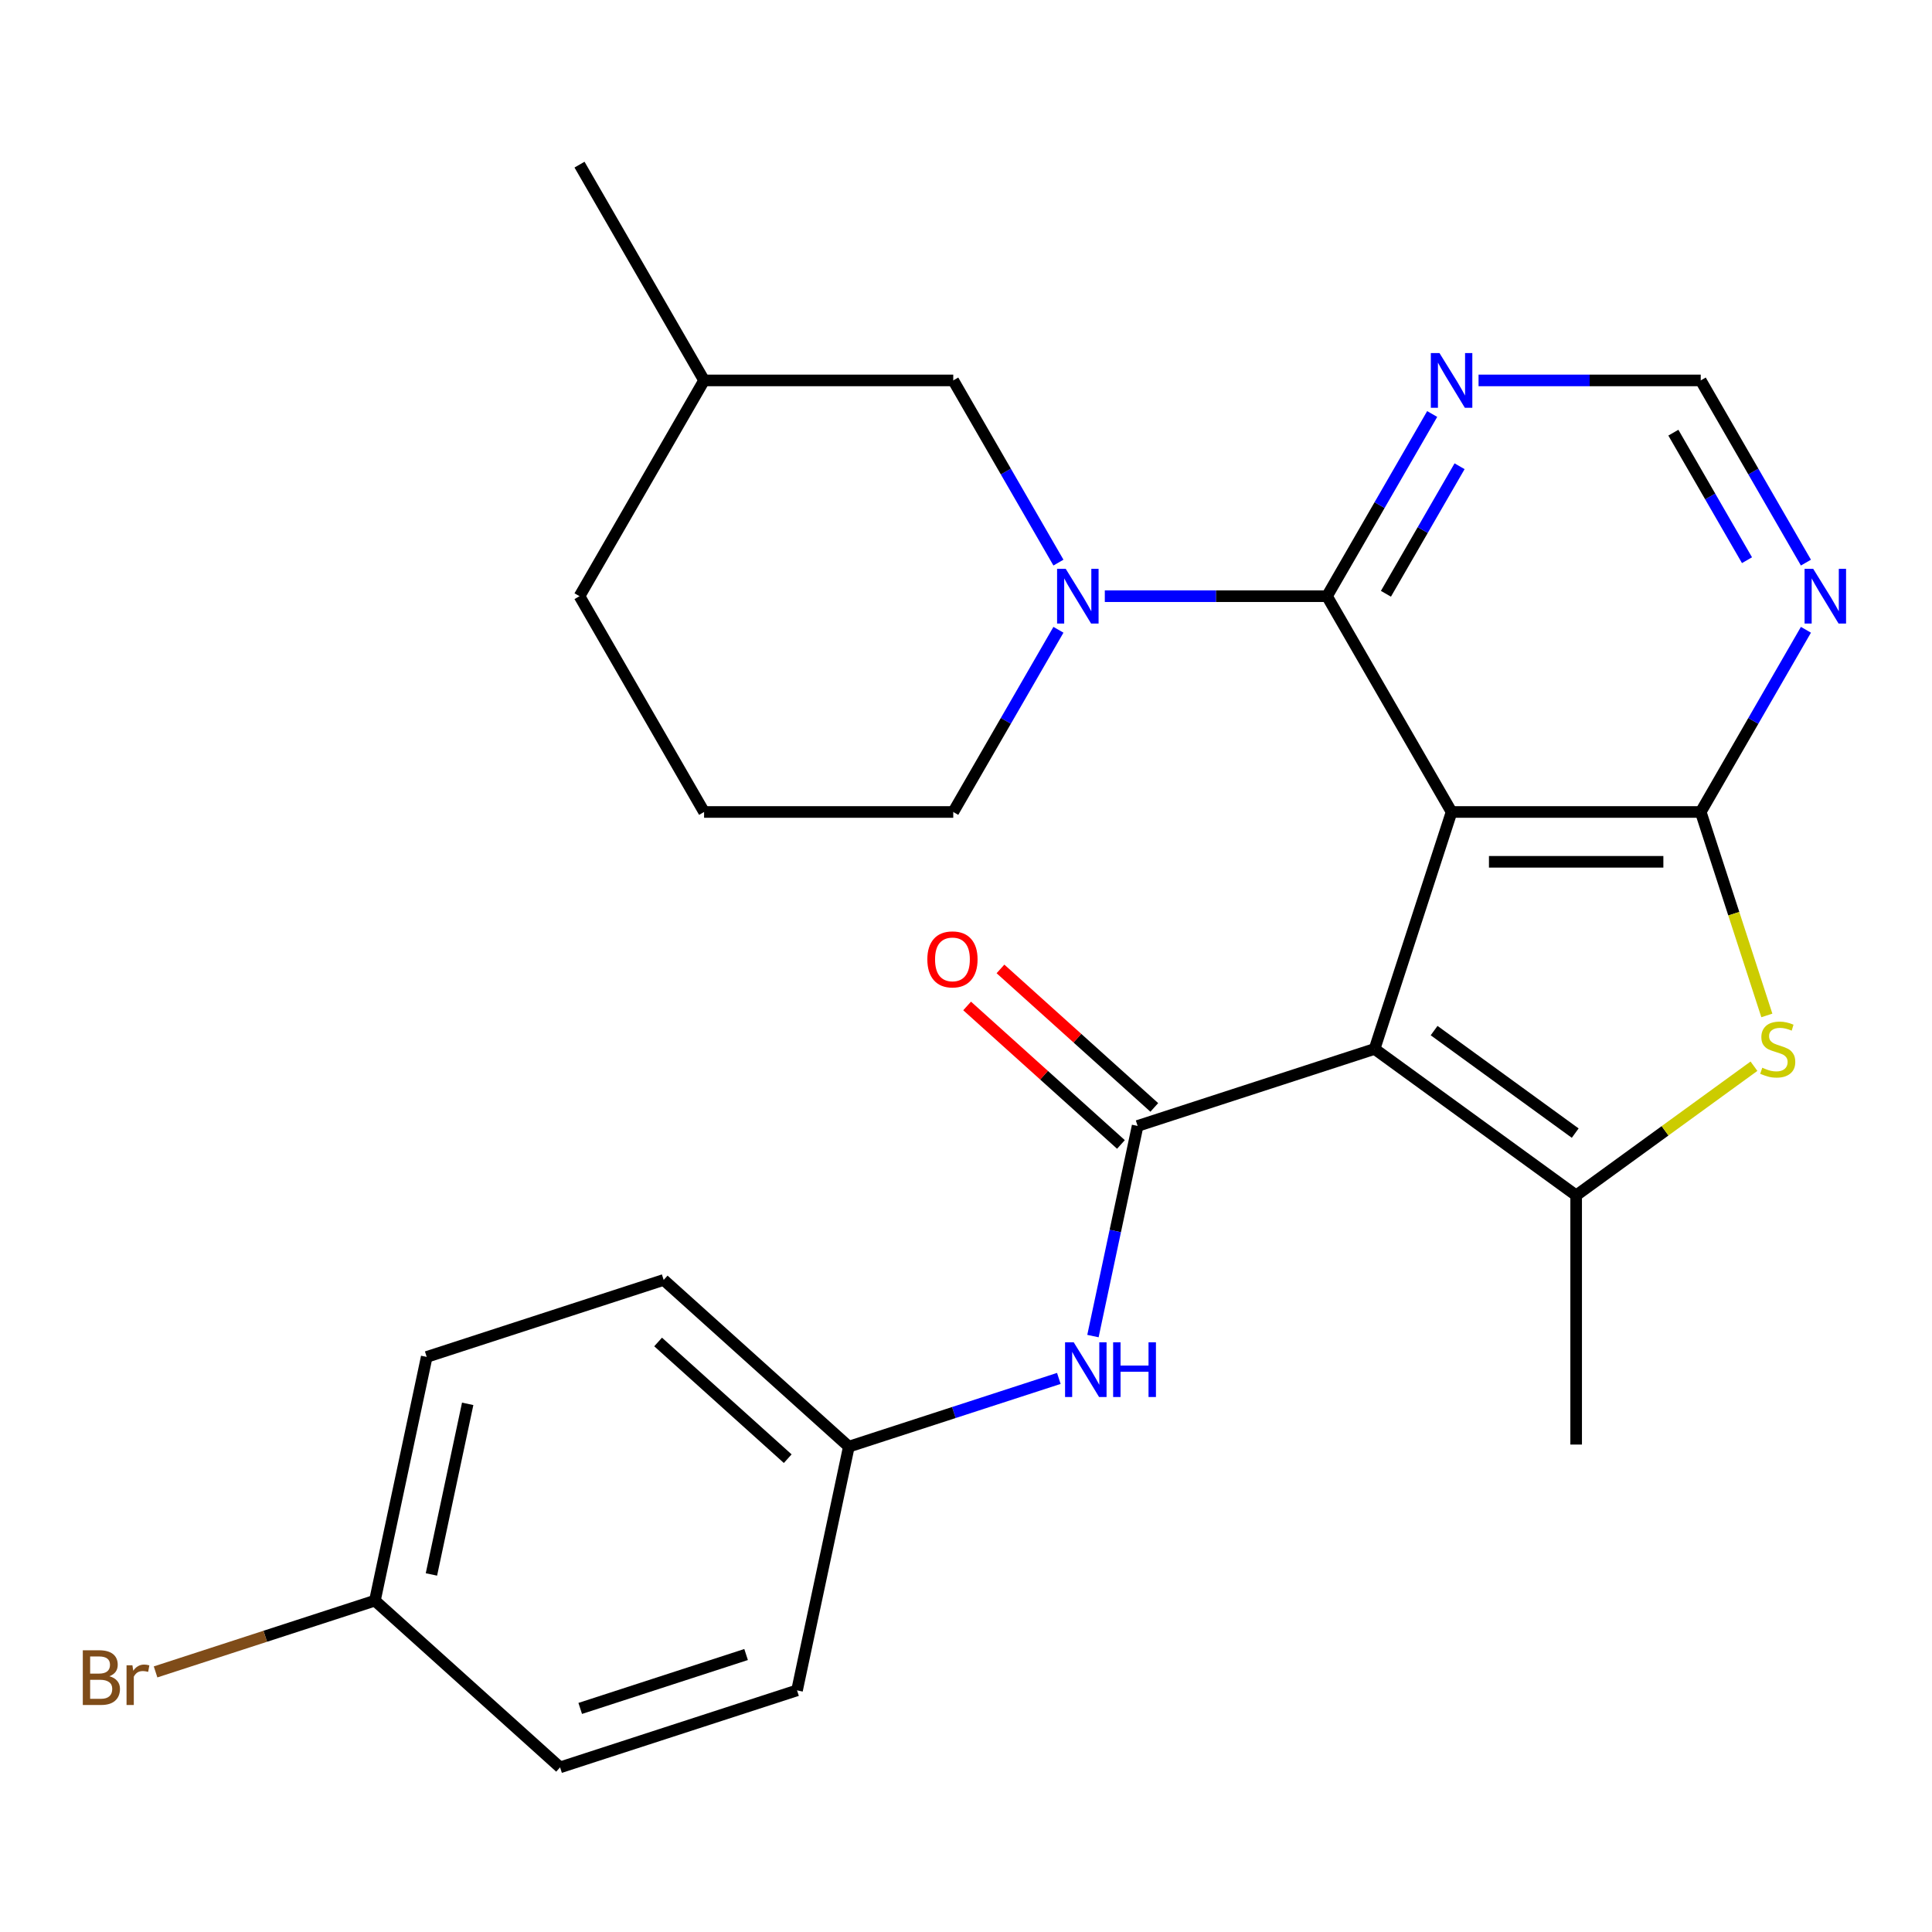 <?xml version='1.0' encoding='iso-8859-1'?>
<svg version='1.1' baseProfile='full'
              xmlns='http://www.w3.org/2000/svg'
                      xmlns:rdkit='http://www.rdkit.org/xml'
                      xmlns:xlink='http://www.w3.org/1999/xlink'
                  xml:space='preserve'
width='1000px' height='1000px' viewBox='0 0 1000 1000'>
<!-- END OF HEADER -->
<rect style='opacity:1.0;fill:#FFFFFF;stroke:none' width='1000' height='1000' x='0' y='0'> </rect>
<path class='bond-0' d='M 751.334,420.278 L 711.481,542.932' style='fill:none;fill-rule:evenodd;stroke:#000000;stroke-width:6px;stroke-linecap:butt;stroke-linejoin:miter;stroke-opacity:1' />
<path class='bond-1' d='M 751.334,420.278 L 880.299,420.278' style='fill:none;fill-rule:evenodd;stroke:#000000;stroke-width:6px;stroke-linecap:butt;stroke-linejoin:miter;stroke-opacity:1' />
<path class='bond-1' d='M 770.679,446.071 L 860.955,446.071' style='fill:none;fill-rule:evenodd;stroke:#000000;stroke-width:6px;stroke-linecap:butt;stroke-linejoin:miter;stroke-opacity:1' />
<path class='bond-2' d='M 751.334,420.278 L 686.851,308.59' style='fill:none;fill-rule:evenodd;stroke:#000000;stroke-width:6px;stroke-linecap:butt;stroke-linejoin:miter;stroke-opacity:1' />
<path class='bond-3' d='M 711.481,542.932 L 815.817,618.736' style='fill:none;fill-rule:evenodd;stroke:#000000;stroke-width:6px;stroke-linecap:butt;stroke-linejoin:miter;stroke-opacity:1' />
<path class='bond-3' d='M 742.292,533.435 L 815.327,586.498' style='fill:none;fill-rule:evenodd;stroke:#000000;stroke-width:6px;stroke-linecap:butt;stroke-linejoin:miter;stroke-opacity:1' />
<path class='bond-4' d='M 711.481,542.932 L 588.827,582.784' style='fill:none;fill-rule:evenodd;stroke:#000000;stroke-width:6px;stroke-linecap:butt;stroke-linejoin:miter;stroke-opacity:1' />
<path class='bond-5' d='M 880.299,420.278 L 897.408,472.933' style='fill:none;fill-rule:evenodd;stroke:#000000;stroke-width:6px;stroke-linecap:butt;stroke-linejoin:miter;stroke-opacity:1' />
<path class='bond-5' d='M 897.408,472.933 L 914.517,525.588' style='fill:none;fill-rule:evenodd;stroke:#CCCC00;stroke-width:6px;stroke-linecap:butt;stroke-linejoin:miter;stroke-opacity:1' />
<path class='bond-7' d='M 880.299,420.278 L 907.523,373.126' style='fill:none;fill-rule:evenodd;stroke:#000000;stroke-width:6px;stroke-linecap:butt;stroke-linejoin:miter;stroke-opacity:1' />
<path class='bond-7' d='M 907.523,373.126 L 934.746,325.975' style='fill:none;fill-rule:evenodd;stroke:#0000FF;stroke-width:6px;stroke-linecap:butt;stroke-linejoin:miter;stroke-opacity:1' />
<path class='bond-6' d='M 686.851,308.59 L 629.35,308.59' style='fill:none;fill-rule:evenodd;stroke:#000000;stroke-width:6px;stroke-linecap:butt;stroke-linejoin:miter;stroke-opacity:1' />
<path class='bond-6' d='M 629.35,308.59 L 571.849,308.59' style='fill:none;fill-rule:evenodd;stroke:#0000FF;stroke-width:6px;stroke-linecap:butt;stroke-linejoin:miter;stroke-opacity:1' />
<path class='bond-8' d='M 686.851,308.59 L 714.074,261.439' style='fill:none;fill-rule:evenodd;stroke:#000000;stroke-width:6px;stroke-linecap:butt;stroke-linejoin:miter;stroke-opacity:1' />
<path class='bond-8' d='M 714.074,261.439 L 741.297,214.287' style='fill:none;fill-rule:evenodd;stroke:#0000FF;stroke-width:6px;stroke-linecap:butt;stroke-linejoin:miter;stroke-opacity:1' />
<path class='bond-8' d='M 717.355,307.341 L 736.411,274.335' style='fill:none;fill-rule:evenodd;stroke:#000000;stroke-width:6px;stroke-linecap:butt;stroke-linejoin:miter;stroke-opacity:1' />
<path class='bond-8' d='M 736.411,274.335 L 755.468,241.329' style='fill:none;fill-rule:evenodd;stroke:#0000FF;stroke-width:6px;stroke-linecap:butt;stroke-linejoin:miter;stroke-opacity:1' />
<path class='bond-15' d='M 815.817,618.736 L 815.817,747.702' style='fill:none;fill-rule:evenodd;stroke:#000000;stroke-width:6px;stroke-linecap:butt;stroke-linejoin:miter;stroke-opacity:1' />
<path class='bond-26' d='M 815.817,618.736 L 861.832,585.304' style='fill:none;fill-rule:evenodd;stroke:#000000;stroke-width:6px;stroke-linecap:butt;stroke-linejoin:miter;stroke-opacity:1' />
<path class='bond-26' d='M 861.832,585.304 L 907.848,551.871' style='fill:none;fill-rule:evenodd;stroke:#CCCC00;stroke-width:6px;stroke-linecap:butt;stroke-linejoin:miter;stroke-opacity:1' />
<path class='bond-9' d='M 588.827,582.784 L 577.268,637.166' style='fill:none;fill-rule:evenodd;stroke:#000000;stroke-width:6px;stroke-linecap:butt;stroke-linejoin:miter;stroke-opacity:1' />
<path class='bond-9' d='M 577.268,637.166 L 565.709,691.548' style='fill:none;fill-rule:evenodd;stroke:#0000FF;stroke-width:6px;stroke-linecap:butt;stroke-linejoin:miter;stroke-opacity:1' />
<path class='bond-12' d='M 597.457,573.2 L 557.649,537.357' style='fill:none;fill-rule:evenodd;stroke:#000000;stroke-width:6px;stroke-linecap:butt;stroke-linejoin:miter;stroke-opacity:1' />
<path class='bond-12' d='M 557.649,537.357 L 517.841,501.514' style='fill:none;fill-rule:evenodd;stroke:#FF0000;stroke-width:6px;stroke-linecap:butt;stroke-linejoin:miter;stroke-opacity:1' />
<path class='bond-12' d='M 580.198,592.369 L 540.39,556.525' style='fill:none;fill-rule:evenodd;stroke:#000000;stroke-width:6px;stroke-linecap:butt;stroke-linejoin:miter;stroke-opacity:1' />
<path class='bond-12' d='M 540.39,556.525 L 500.582,520.682' style='fill:none;fill-rule:evenodd;stroke:#FF0000;stroke-width:6px;stroke-linecap:butt;stroke-linejoin:miter;stroke-opacity:1' />
<path class='bond-11' d='M 547.848,291.206 L 520.625,244.054' style='fill:none;fill-rule:evenodd;stroke:#0000FF;stroke-width:6px;stroke-linecap:butt;stroke-linejoin:miter;stroke-opacity:1' />
<path class='bond-11' d='M 520.625,244.054 L 493.402,196.903' style='fill:none;fill-rule:evenodd;stroke:#000000;stroke-width:6px;stroke-linecap:butt;stroke-linejoin:miter;stroke-opacity:1' />
<path class='bond-14' d='M 547.848,325.975 L 520.625,373.126' style='fill:none;fill-rule:evenodd;stroke:#0000FF;stroke-width:6px;stroke-linecap:butt;stroke-linejoin:miter;stroke-opacity:1' />
<path class='bond-14' d='M 520.625,373.126 L 493.402,420.278' style='fill:none;fill-rule:evenodd;stroke:#000000;stroke-width:6px;stroke-linecap:butt;stroke-linejoin:miter;stroke-opacity:1' />
<path class='bond-27' d='M 934.746,291.206 L 907.523,244.054' style='fill:none;fill-rule:evenodd;stroke:#0000FF;stroke-width:6px;stroke-linecap:butt;stroke-linejoin:miter;stroke-opacity:1' />
<path class='bond-27' d='M 907.523,244.054 L 880.299,196.903' style='fill:none;fill-rule:evenodd;stroke:#000000;stroke-width:6px;stroke-linecap:butt;stroke-linejoin:miter;stroke-opacity:1' />
<path class='bond-27' d='M 904.241,289.957 L 885.185,256.951' style='fill:none;fill-rule:evenodd;stroke:#0000FF;stroke-width:6px;stroke-linecap:butt;stroke-linejoin:miter;stroke-opacity:1' />
<path class='bond-27' d='M 885.185,256.951 L 866.129,223.945' style='fill:none;fill-rule:evenodd;stroke:#000000;stroke-width:6px;stroke-linecap:butt;stroke-linejoin:miter;stroke-opacity:1' />
<path class='bond-10' d='M 765.298,196.903 L 822.799,196.903' style='fill:none;fill-rule:evenodd;stroke:#0000FF;stroke-width:6px;stroke-linecap:butt;stroke-linejoin:miter;stroke-opacity:1' />
<path class='bond-10' d='M 822.799,196.903 L 880.299,196.903' style='fill:none;fill-rule:evenodd;stroke:#000000;stroke-width:6px;stroke-linecap:butt;stroke-linejoin:miter;stroke-opacity:1' />
<path class='bond-13' d='M 548.05,713.469 L 493.705,731.127' style='fill:none;fill-rule:evenodd;stroke:#0000FF;stroke-width:6px;stroke-linecap:butt;stroke-linejoin:miter;stroke-opacity:1' />
<path class='bond-13' d='M 493.705,731.127 L 439.36,748.785' style='fill:none;fill-rule:evenodd;stroke:#000000;stroke-width:6px;stroke-linecap:butt;stroke-linejoin:miter;stroke-opacity:1' />
<path class='bond-22' d='M 493.402,196.903 L 364.436,196.903' style='fill:none;fill-rule:evenodd;stroke:#000000;stroke-width:6px;stroke-linecap:butt;stroke-linejoin:miter;stroke-opacity:1' />
<path class='bond-18' d='M 439.36,748.785 L 412.546,874.932' style='fill:none;fill-rule:evenodd;stroke:#000000;stroke-width:6px;stroke-linecap:butt;stroke-linejoin:miter;stroke-opacity:1' />
<path class='bond-19' d='M 439.36,748.785 L 343.52,662.49' style='fill:none;fill-rule:evenodd;stroke:#000000;stroke-width:6px;stroke-linecap:butt;stroke-linejoin:miter;stroke-opacity:1' />
<path class='bond-19' d='M 407.725,755.009 L 340.637,694.602' style='fill:none;fill-rule:evenodd;stroke:#000000;stroke-width:6px;stroke-linecap:butt;stroke-linejoin:miter;stroke-opacity:1' />
<path class='bond-23' d='M 493.402,420.278 L 364.436,420.278' style='fill:none;fill-rule:evenodd;stroke:#000000;stroke-width:6px;stroke-linecap:butt;stroke-linejoin:miter;stroke-opacity:1' />
<path class='bond-16' d='M 194.052,828.49 L 220.866,702.342' style='fill:none;fill-rule:evenodd;stroke:#000000;stroke-width:6px;stroke-linecap:butt;stroke-linejoin:miter;stroke-opacity:1' />
<path class='bond-16' d='M 223.304,814.931 L 242.073,726.627' style='fill:none;fill-rule:evenodd;stroke:#000000;stroke-width:6px;stroke-linecap:butt;stroke-linejoin:miter;stroke-opacity:1' />
<path class='bond-17' d='M 194.052,828.49 L 137.287,846.934' style='fill:none;fill-rule:evenodd;stroke:#000000;stroke-width:6px;stroke-linecap:butt;stroke-linejoin:miter;stroke-opacity:1' />
<path class='bond-17' d='M 137.287,846.934 L 80.523,865.378' style='fill:none;fill-rule:evenodd;stroke:#7F4C19;stroke-width:6px;stroke-linecap:butt;stroke-linejoin:miter;stroke-opacity:1' />
<path class='bond-29' d='M 194.052,828.49 L 289.893,914.785' style='fill:none;fill-rule:evenodd;stroke:#000000;stroke-width:6px;stroke-linecap:butt;stroke-linejoin:miter;stroke-opacity:1' />
<path class='bond-21' d='M 412.546,874.932 L 289.893,914.785' style='fill:none;fill-rule:evenodd;stroke:#000000;stroke-width:6px;stroke-linecap:butt;stroke-linejoin:miter;stroke-opacity:1' />
<path class='bond-21' d='M 386.178,856.38 L 300.32,884.276' style='fill:none;fill-rule:evenodd;stroke:#000000;stroke-width:6px;stroke-linecap:butt;stroke-linejoin:miter;stroke-opacity:1' />
<path class='bond-20' d='M 343.52,662.49 L 220.866,702.342' style='fill:none;fill-rule:evenodd;stroke:#000000;stroke-width:6px;stroke-linecap:butt;stroke-linejoin:miter;stroke-opacity:1' />
<path class='bond-25' d='M 364.436,196.903 L 299.953,85.215' style='fill:none;fill-rule:evenodd;stroke:#000000;stroke-width:6px;stroke-linecap:butt;stroke-linejoin:miter;stroke-opacity:1' />
<path class='bond-28' d='M 364.436,196.903 L 299.953,308.59' style='fill:none;fill-rule:evenodd;stroke:#000000;stroke-width:6px;stroke-linecap:butt;stroke-linejoin:miter;stroke-opacity:1' />
<path class='bond-24' d='M 364.436,420.278 L 299.953,308.59' style='fill:none;fill-rule:evenodd;stroke:#000000;stroke-width:6px;stroke-linecap:butt;stroke-linejoin:miter;stroke-opacity:1' />
<path  class='atom-6' d='M 912.152 552.652
Q 912.472 552.772, 913.792 553.332
Q 915.112 553.892, 916.552 554.252
Q 918.032 554.572, 919.472 554.572
Q 922.152 554.572, 923.712 553.292
Q 925.272 551.972, 925.272 549.692
Q 925.272 548.132, 924.472 547.172
Q 923.712 546.212, 922.512 545.692
Q 921.312 545.172, 919.312 544.572
Q 916.792 543.812, 915.272 543.092
Q 913.792 542.372, 912.712 540.852
Q 911.672 539.332, 911.672 536.772
Q 911.672 533.212, 914.072 531.012
Q 916.512 528.812, 921.312 528.812
Q 924.592 528.812, 928.312 530.372
L 927.392 533.452
Q 923.992 532.052, 921.432 532.052
Q 918.672 532.052, 917.152 533.212
Q 915.632 534.332, 915.672 536.292
Q 915.672 537.812, 916.432 538.732
Q 917.232 539.652, 918.352 540.172
Q 919.512 540.692, 921.432 541.292
Q 923.992 542.092, 925.512 542.892
Q 927.032 543.692, 928.112 545.332
Q 929.232 546.932, 929.232 549.692
Q 929.232 553.612, 926.592 555.732
Q 923.992 557.812, 919.632 557.812
Q 917.112 557.812, 915.192 557.252
Q 913.312 556.732, 911.072 555.812
L 912.152 552.652
' fill='#CCCC00'/>
<path  class='atom-7' d='M 551.625 294.43
L 560.905 309.43
Q 561.825 310.91, 563.305 313.59
Q 564.785 316.27, 564.865 316.43
L 564.865 294.43
L 568.625 294.43
L 568.625 322.75
L 564.745 322.75
L 554.785 306.35
Q 553.625 304.43, 552.385 302.23
Q 551.185 300.03, 550.825 299.35
L 550.825 322.75
L 547.145 322.75
L 547.145 294.43
L 551.625 294.43
' fill='#0000FF'/>
<path  class='atom-8' d='M 938.522 294.43
L 947.802 309.43
Q 948.722 310.91, 950.202 313.59
Q 951.682 316.27, 951.762 316.43
L 951.762 294.43
L 955.522 294.43
L 955.522 322.75
L 951.642 322.75
L 941.682 306.35
Q 940.522 304.43, 939.282 302.23
Q 938.082 300.03, 937.722 299.35
L 937.722 322.75
L 934.042 322.75
L 934.042 294.43
L 938.522 294.43
' fill='#0000FF'/>
<path  class='atom-9' d='M 745.074 182.743
L 754.354 197.743
Q 755.274 199.223, 756.754 201.903
Q 758.234 204.583, 758.314 204.743
L 758.314 182.743
L 762.074 182.743
L 762.074 211.063
L 758.194 211.063
L 748.234 194.663
Q 747.074 192.743, 745.834 190.543
Q 744.634 188.343, 744.274 187.663
L 744.274 211.063
L 740.594 211.063
L 740.594 182.743
L 745.074 182.743
' fill='#0000FF'/>
<path  class='atom-10' d='M 555.754 694.772
L 565.034 709.772
Q 565.954 711.252, 567.434 713.932
Q 568.914 716.612, 568.994 716.772
L 568.994 694.772
L 572.754 694.772
L 572.754 723.092
L 568.874 723.092
L 558.914 706.692
Q 557.754 704.772, 556.514 702.572
Q 555.314 700.372, 554.954 699.692
L 554.954 723.092
L 551.274 723.092
L 551.274 694.772
L 555.754 694.772
' fill='#0000FF'/>
<path  class='atom-10' d='M 576.154 694.772
L 579.994 694.772
L 579.994 706.812
L 594.474 706.812
L 594.474 694.772
L 598.314 694.772
L 598.314 723.092
L 594.474 723.092
L 594.474 710.012
L 579.994 710.012
L 579.994 723.092
L 576.154 723.092
L 576.154 694.772
' fill='#0000FF'/>
<path  class='atom-13' d='M 479.987 496.57
Q 479.987 489.77, 483.347 485.97
Q 486.707 482.17, 492.987 482.17
Q 499.267 482.17, 502.627 485.97
Q 505.987 489.77, 505.987 496.57
Q 505.987 503.45, 502.587 507.37
Q 499.187 511.25, 492.987 511.25
Q 486.747 511.25, 483.347 507.37
Q 479.987 503.49, 479.987 496.57
M 492.987 508.05
Q 497.307 508.05, 499.627 505.17
Q 501.987 502.25, 501.987 496.57
Q 501.987 491.01, 499.627 488.21
Q 497.307 485.37, 492.987 485.37
Q 488.667 485.37, 486.307 488.17
Q 483.987 490.97, 483.987 496.57
Q 483.987 502.29, 486.307 505.17
Q 488.667 508.05, 492.987 508.05
' fill='#FF0000'/>
<path  class='atom-18' d='M 56.618 867.623
Q 59.339 868.383, 60.699 870.063
Q 62.099 871.703, 62.099 874.143
Q 62.099 878.063, 59.578 880.303
Q 57.099 882.503, 52.379 882.503
L 42.858 882.503
L 42.858 854.183
L 51.218 854.183
Q 56.059 854.183, 58.498 856.143
Q 60.938 858.103, 60.938 861.703
Q 60.938 865.983, 56.618 867.623
M 46.658 857.383
L 46.658 866.263
L 51.218 866.263
Q 54.019 866.263, 55.459 865.143
Q 56.938 863.983, 56.938 861.703
Q 56.938 857.383, 51.218 857.383
L 46.658 857.383
M 52.379 879.303
Q 55.139 879.303, 56.618 877.983
Q 58.099 876.663, 58.099 874.143
Q 58.099 871.823, 56.459 870.663
Q 54.858 869.463, 51.779 869.463
L 46.658 869.463
L 46.658 879.303
L 52.379 879.303
' fill='#7F4C19'/>
<path  class='atom-18' d='M 68.538 861.943
L 68.978 864.783
Q 71.138 861.583, 74.659 861.583
Q 75.778 861.583, 77.299 861.983
L 76.698 865.343
Q 74.978 864.943, 74.019 864.943
Q 72.338 864.943, 71.219 865.623
Q 70.138 866.263, 69.258 867.823
L 69.258 882.503
L 65.499 882.503
L 65.499 861.943
L 68.538 861.943
' fill='#7F4C19'/>
</svg>
